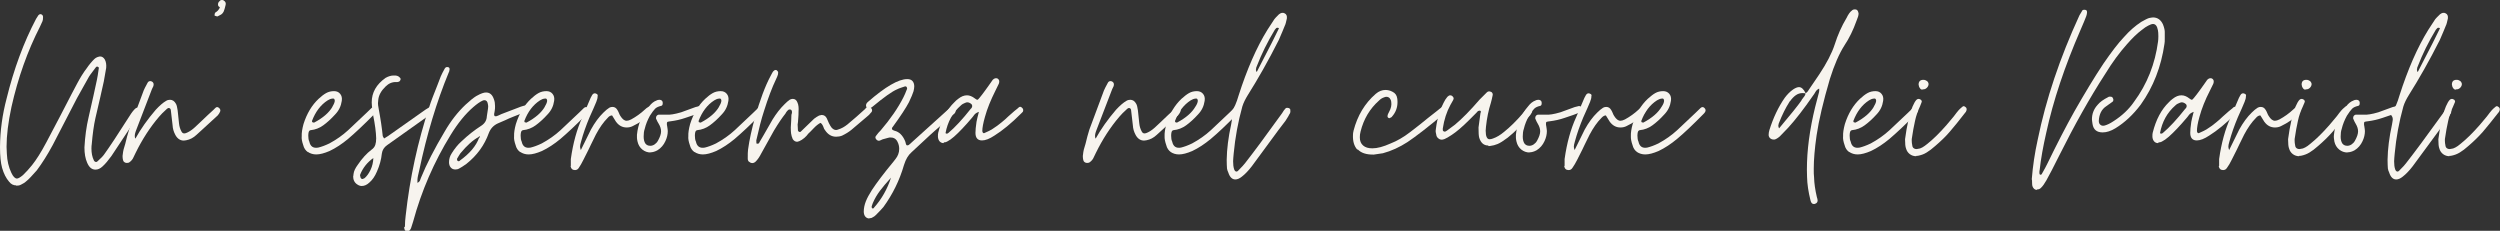 <?xml version="1.0" encoding="UTF-8"?>
<svg id="Livello_2" data-name="Livello 2" xmlns="http://www.w3.org/2000/svg" viewBox="0 0 167.87 15.5">
  <rect x="0" y="0" width="167.87" height="15.5" fill="#333333" stroke="none"/>
  <defs>
    <style>
      .cls-1 {
        fill: #f7f4ee;
        stroke-width: 0px;
      }
    </style>
  </defs>
  <g id="Livello_1-2" data-name="Livello 1">
    <g>
      <path class="cls-1" d="M1.1,12.45c-.2,0-.36-.08-.49-.25-.2-.23-.36-.54-.47-.93-.09-.33-.14-.79-.14-1.4.01-1.1.16-2.18.44-3.24.49-2,1.15-3.78,1.98-5.36l.16-.25c.07-.07.14-.09.21-.05.07.04.1.09.1.18,0,.13-.01.22-.04.28l-.17.37c-.83,1.62-1.47,3.42-1.91,5.38-.22,1.03-.33,1.92-.33,2.68l.02.46c.02.48.12.9.3,1.28.12.26.25.39.38.39.08,0,.22-.08.4-.23.21-.2.41-.42.61-.67.28-.35.6-.85.95-1.51.64-1.2,1.21-2.3,1.72-3.29.04-.07.16-.3.36-.68.2-.38.42-.74.66-1.05.06-.09.14-.2.24-.32.1-.12.18-.2.24-.26.08-.08.18-.14.3-.17l.09-.02c.14,0,.25.07.33.21.08.15.11.34.09.56-.09.55-.15.85-.16.91-.14.65-.33,1.47-.56,2.45-.11.48-.19,1.07-.25,1.77-.01.06-.02.15-.02.28,0,.3.05.57.16.79.02.06.06.09.11.11s.1,0,.15-.05c.21-.19.36-.34.44-.46.34-.47.9-1.31,1.68-2.54.16-.26.3-.44.42-.54.03-.03.08-.05.14-.05.07,0,.12.02.16.07.08.07.09.15.03.25l-.58.86-1.37,2.07c-.21.29-.41.53-.6.7-.15.14-.31.21-.47.21-.25,0-.43-.16-.56-.47-.12-.27-.18-.61-.18-1.02.04-.72.13-1.4.28-2.03.26-1.12.44-1.96.56-2.52.03-.16.08-.41.12-.74.02-.06,0-.1-.05-.12-.06-.04-.11-.02-.16.05-.05.07-.12.16-.21.28-.09.12-.17.22-.23.32l-.81,1.45-1.63,3.15c-.35.65-.71,1.22-1.07,1.7-.32.36-.54.6-.67.7-.13.12-.26.2-.39.26-.09.05-.2.07-.33.07Z"/>
      <path class="cls-1" d="M8.5,10.94c-.06,0-.11-.02-.16-.06s-.08-.1-.09-.18c-.01-.05-.02-.12-.02-.23.02-.21.05-.36.07-.44l.11-.37c.08-.35.17-.67.26-.96.21-.58.54-1.46.98-2.63.03-.08.12-.25.26-.51.03-.06.08-.1.14-.11s.11,0,.16.03c.1.06.13.16.09.3l-.1.21-1.03,2.68s-.04.1-.07.19c-.03.09-.05.18-.05.26s.01.15.04.19c.36-.65.82-1.3,1.37-1.94.26-.28.49-.48.7-.6.08-.05.17-.07.26-.07.16,0,.3.09.4.28.05.09.08.24.11.44l.09.86c.02.21.08.39.16.54.06.13.16.17.3.12.17-.06.37-.18.58-.37l.3-.28.61-.58c.16-.14.28-.25.35-.32.07-.07.12-.12.14-.14.08-.08.16-.08.25,0,.08.07.11.15.07.25-.04.09-.09.17-.16.25-.1.1-.47.44-1.09,1l-.33.3c-.21.2-.44.32-.7.37l-.16.02c-.23,0-.42-.12-.56-.37-.12-.22-.18-.44-.19-.65-.05-.43-.09-.78-.12-1.03-.01-.07-.04-.11-.1-.13-.05-.02-.1,0-.15.04-.25.22-.42.4-.53.53-.61.71-1.14,1.53-1.59,2.45-.02.04-.07.13-.13.27-.06.15-.16.26-.27.34-.05.04-.11.05-.17.05Z"/>
      <path class="cls-1" d="M15.15.33c-.04.17-.08.32-.12.42-.05.11-.11.18-.19.23l-.23.12h-.04s-.09-.02-.16-.05v-.07c0-.06.02-.1.05-.14.12-.07.19-.14.23-.21.05-.07.07-.11.07-.13s-.02-.04-.07-.06c-.04-.04-.05-.08-.05-.12v-.04c0-.09.05-.17.14-.23h-.02c.06-.05.13-.06.23-.04l.02.02c.13.07.17.17.14.3Z"/>
      <path class="cls-1" d="M20.68,10.22c-.16-.11-.27-.27-.32-.48-.08-.23-.12-.43-.1-.6-.01-.21.03-.48.12-.81.22-.7.56-1.27,1.02-1.7.17-.16.34-.29.5-.38.16-.09.34-.13.53-.13.18,0,.31.06.41.18.1.12.14.27.11.47-.05.35-.19.65-.44.91-.29.32-.56.56-.81.74-.25.18-.53.29-.84.32-.07.01-.12.06-.14.16-.01.05-.02.12-.02.21,0,.16.02.3.07.4.07.33.27.46.6.4.21-.05.46-.14.75-.28.46-.25.88-.54,1.26-.89l1.24-1.17.33-.32c.09-.08.18-.08.26,0,.08.08.1.17.05.26-.02.05-.07.1-.14.17-.7.71-1.29,1.26-1.75,1.65-.41.34-.82.61-1.24.81-.35.15-.65.23-.89.23-.22,0-.41-.06-.57-.17ZM22.32,7.16c.1-.16.16-.3.16-.4-.01-.12-.06-.16-.16-.14-.11.01-.21.05-.32.12-.47.3-.82.77-1.05,1.38,0,.06.01.09.04.09.06.02.09.03.11.02.6-.32,1-.67,1.23-1.07Z"/>
      <path class="cls-1" d="M23.72,11.85l.02-.17c.02-.19.12-.39.28-.61.29-.43.6-.77.93-1.02.13-.09.21-.2.25-.32.04-.12.06-.26.06-.44-.01-.42-.08-.95-.21-1.58-.01-.07-.03-.19-.05-.37-.02-.17-.04-.33-.04-.46,0-.67.31-1.21.93-1.65.18-.1.36-.16.54-.16.11,0,.18,0,.23.02.06.01.12.05.19.12.04.03.05.07.05.1s-.01.07-.04.11-.05.06-.09.07c-.07.02-.12.03-.16.02-.27-.01-.51.09-.72.3-.29.28-.46.58-.49.89l-.02.23c0,.08.01.19.04.33.14.75.23,1.37.28,1.88,0,.01.03.06.09.16.11-.06.19-.11.26-.16l2.54-1.79.23-.14c.07-.05.14-.04.21.03.05.04.07.08.08.12s0,.09-.04.14c-.06.09-.15.18-.28.26l-1.35.96-1.45,1.03c-.2.14-.32.33-.35.56-.04.4-.15.8-.33,1.21-.14.33-.31.57-.51.74-.16.15-.33.23-.51.23-.09,0-.19-.03-.28-.09-.2-.12-.3-.31-.3-.58ZM24.46,11.98c.16-.13.3-.32.42-.57.12-.25.18-.52.19-.8-.41.29-.7.66-.88,1.1-.02.05-.02.09,0,.12,0,.06.02.11.05.14.05.07.12.07.21,0Z"/>
      <path class="cls-1" d="M27.19,15.22c0-.25.02-.49.05-.74.28-2.53.81-4.97,1.59-7.32.1-.33.29-.81.54-1.44l.23-.6c.06-.14.15-.31.26-.51.04-.07.09-.11.17-.11.14,0,.19.09.14.26,0,.02-.01.06-.04.11-.81,1.96-1.47,4.15-1.98,6.57-.01.06-.04.17-.08.35-.04.17-.05.34-.04.49.09-.05.16-.11.18-.19.03-.08.05-.13.06-.16.37-.91.9-1.94,1.59-3.1.41-.71.88-1.31,1.4-1.8.3-.28.54-.47.72-.58.19-.1.32-.17.4-.19.11-.04.19-.05.26-.05.26,0,.43.16.53.47.05.13.07.28.07.44,0,.12,0,.22-.02.31s-.02.16-.04.22v.04c0,.06.02.1.05.11s.08.01.12,0c.07-.02.17-.07.32-.14l1.23-.47s.12-.05.21-.07c.07-.02.13-.04.17-.04h.02c.06,0,.11.02.15.06s.07.08.08.13v.04c0,.09-.05.16-.14.19-.48.16-.78.27-.91.33-.23.09-.41.17-.53.23l-.53.23c-.28.13-.48.34-.6.65-.29.81-.79,1.5-1.51,2.07-.21.15-.37.25-.47.3-.08.05-.17.07-.26.07-.13,0-.23-.04-.31-.13-.08-.09-.12-.21-.12-.36,0-.21.06-.42.19-.61.19-.3.4-.57.65-.79.44-.42.88-.76,1.3-1.03.26-.16.39-.38.4-.65.01-.09.03-.2.05-.33s.04-.24.04-.33c0-.05-.01-.13-.04-.25-.05-.15-.15-.2-.3-.16-.21.09-.43.25-.67.46-.51.44-1.02,1.06-1.51,1.86-1.12,1.82-1.96,3.76-2.52,5.82-.04.13-.08.27-.14.44-.06.14-.14.21-.25.21-.14,0-.21-.09-.21-.28ZM30.87,10.79c.67-.48,1.1-.99,1.3-1.54.06-.02.07-.05.04-.09-.02-.02-.05-.01-.07.04-.38.2-.79.57-1.23,1.1-.05.07-.09.13-.12.19s-.06.11-.09.14c-.02.08-.02.13.02.16.05.05.1.05.16,0Z"/>
      <path class="cls-1" d="M34.94,10.22c-.16-.11-.27-.27-.32-.48-.08-.23-.12-.43-.1-.6-.01-.21.03-.48.12-.81.22-.7.56-1.27,1.02-1.7.17-.16.34-.29.5-.38.16-.09.34-.13.53-.13.18,0,.31.06.41.18.1.12.14.27.11.47-.05.35-.19.65-.44.91-.29.32-.56.56-.81.74-.25.18-.53.29-.84.32-.07.01-.12.06-.14.16-.01.05-.02.12-.02.21,0,.16.02.3.07.4.07.33.27.46.6.4.21-.05.46-.14.75-.28.46-.25.88-.54,1.26-.89l1.24-1.17.33-.32c.09-.08.18-.08.26,0,.08.08.1.17.05.26-.02.05-.07.1-.14.17-.7.71-1.29,1.26-1.75,1.65-.41.34-.82.61-1.24.81-.35.15-.65.23-.89.23-.22,0-.41-.06-.57-.17ZM36.58,7.16c.1-.16.16-.3.16-.4-.01-.12-.06-.16-.16-.14-.11.01-.21.05-.32.12-.47.3-.82.77-1.05,1.38,0,.06.01.09.04.09.06.02.09.03.11.02.6-.32,1-.67,1.23-1.07Z"/>
      <path class="cls-1" d="M38.33,11.14s0-.12,0-.21,0-.18,0-.25c.15-1.08.41-2.01.77-2.8l.56-1.31s.04-.07.06-.11c.02-.04.04-.08.08-.13.06-.06.13-.08.21-.05.1.04.15.09.12.17,0,.12-.03.25-.09.39-.09.23-.25.58-.46,1.05-.23.55-.42,1.09-.56,1.61-.05.16-.07.28-.07.35s.02.14.05.21h-.02l.02.02.68-1.38c.26-.47.54-.85.84-1.14.14-.14.27-.25.4-.33.07-.04.14-.05.21-.05.14,0,.25.07.33.21.04.06.07.13.1.2.03.08.06.14.1.2.13.21.27.32.42.32.08,0,.18-.03.3-.09.33-.18.64-.4.93-.67.07-.07.15-.13.23-.17.01-.01.04-.02.07-.02.05,0,.09.02.14.05.07.07.09.14.05.21-.05.11-.1.18-.16.23-.29.32-.68.59-1.16.82-.12.06-.25.09-.4.09-.29,0-.53-.13-.72-.39l-.26-.42c-.11,0-.21.06-.3.17-.28.28-.54.65-.79,1.12l-.33.67c-.05.12-.22.46-.51,1.03-.1.21-.21.39-.31.54-.06.09-.14.14-.25.14-.17,0-.27-.09-.3-.28Z"/>
      <path class="cls-1" d="M43.69,10.24c-.21,0-.4-.07-.56-.2-.16-.13-.27-.31-.32-.53-.04-.16-.05-.32-.04-.46.07-.72.34-1.36.82-1.91.15-.2.32-.33.49-.39.07-.04.15-.05.23-.05.12.02.18.08.19.18v.07c0,.09-.04.15-.11.16-.17.04-.31.1-.4.19s-.21.25-.35.47c-.16.29-.28.59-.35.89-.05.14-.07.31-.07.51s.04.35.11.46c.08.11.19.16.34.16.09,0,.19-.03.28-.09.09-.06.17-.14.23-.25.14-.25.21-.46.21-.63,0-.16-.05-.33-.16-.51-.05-.07-.11-.19-.18-.35v-.05c0-.06.02-.1.05-.14s.08-.06.12-.07h.54c.21.02.54-.03.98-.16l.96-.35.28-.07c.09,0,.17.05.23.14.01.02.02.05.02.09,0,.09-.05.16-.16.19l-.47.18c-.07.02-.27.09-.59.2-.32.11-.64.18-.95.22-.12.01-.19.03-.23.04-.04.02-.05.06-.05.11,0,.07,0,.13.02.19.02.14.04.25.04.32,0,.22-.05.45-.16.68-.12.26-.29.46-.53.61-.16.09-.33.14-.49.14Z"/>
      <path class="cls-1" d="M46.64,10.22c-.16-.11-.27-.27-.32-.48-.08-.23-.12-.43-.1-.6-.01-.21.03-.48.12-.81.22-.7.56-1.27,1.02-1.7.17-.16.34-.29.5-.38.16-.09.34-.13.53-.13.18,0,.31.06.41.18.1.12.14.27.11.47-.05.35-.19.65-.44.91-.29.32-.56.56-.81.74-.25.18-.53.29-.84.32-.07.01-.12.06-.14.16-.01.05-.02.12-.02.21,0,.16.02.3.07.4.07.33.27.46.6.4.21-.05.46-.14.75-.28.46-.25.88-.54,1.26-.89l1.24-1.17.33-.32c.09-.08.18-.08.26,0,.08.08.1.17.05.26-.02.05-.07.1-.14.17-.7.71-1.29,1.26-1.75,1.65-.41.34-.82.61-1.24.81-.35.15-.65.23-.89.23-.22,0-.41-.06-.57-.17ZM48.28,7.16c.1-.16.16-.3.16-.4-.01-.12-.06-.16-.16-.14-.11.01-.21.05-.32.12-.47.3-.82.77-1.05,1.38,0,.06.01.09.04.09.06.02.09.03.11.02.6-.32,1-.67,1.23-1.07Z"/>
      <path class="cls-1" d="M50.29,10.86c-.05-.05-.08-.12-.08-.2,0-.28,0-.49.02-.61.09-.67.25-1.38.46-2.14.34-1.19.69-2.14,1.07-2.84.02-.04.05-.09.09-.17s.08-.13.14-.17.11-.04.16-.02c.06.06.09.1.1.12v.07c0,.07-.02.15-.06.24-.04.09-.07.15-.08.18-.26.54-.53,1.25-.81,2.14-.18.54-.34,1.19-.51,1.94-.01.05-.01.09,0,.12,0,.04,0,.07,0,.11.02.01.05.02.09.02.05,0,.08-.02.1-.06.02-.04.03-.07.04-.08.13-.22.2-.35.23-.39l.63-1.1c.25-.4.51-.74.81-1.03.12-.12.23-.22.35-.3.07-.03.13-.05.19-.05.15,0,.26.08.32.25.07.15.09.36.07.61,0,.13,0,.28-.02.46-.01.17-.02.31-.04.4l.02.4s.02.06.07.09c.05.02.08.02.11,0l.33-.32.58-.56c.12-.09.23-.16.33-.21.09-.02.15-.04.17-.04.16,0,.28.08.35.23.02.05.05.1.07.16.02.06.05.11.07.16.07.14.13.24.18.3.09.1.19.16.3.16.04,0,.09-.01.16-.04.2-.06.4-.17.6-.33.41-.34.8-.68,1.17-1.02.02-.01.05-.04.07-.09.08-.06.15-.09.19-.09.07,0,.12.03.16.09.05.05.07.1.07.16s-.03.12-.09.17c-.07.09-.15.18-.25.25l-1.05.89c-.17.14-.38.27-.63.39-.13.05-.26.07-.4.07-.3,0-.55-.15-.74-.44-.04-.04-.08-.11-.12-.24-.05-.12-.11-.21-.19-.25-.15.08-.3.2-.46.37-.15.16-.27.28-.35.35-.08.11-.17.21-.28.3-.1.09-.22.16-.33.21l-.14.04c-.12,0-.22-.06-.3-.18-.06-.13-.09-.26-.11-.38-.01-.08-.02-.22-.02-.4.02-.35.04-.61.04-.79,0-.04,0-.08.02-.12s.02-.09.02-.12c0-.11-.04-.16-.12-.18h-.04c-.06,0-.11.04-.17.11s-.09.13-.11.17c-.21.26-.47.64-.77,1.14l-.84,1.51c-.13.26-.26.44-.38.56-.07.07-.15.11-.23.11s-.15-.03-.2-.08Z"/>
      <path class="cls-1" d="M58.37,14.67c-.08,0-.16-.03-.22-.08-.06-.05-.11-.13-.13-.22-.01-.04-.02-.09-.02-.16,0-.23.05-.46.14-.69.09-.23.23-.48.4-.75.33-.5.81-1.14,1.45-1.91l.14-.18c.16-.2.25-.43.25-.68,0-.18-.04-.34-.12-.49-.1-.2-.27-.29-.51-.28-.02,0-.15.03-.39.1-.06.01-.11.03-.15.05s-.08.04-.11.05c-.02.01-.05.02-.09.02-.06,0-.12-.03-.17-.09-.08-.09-.08-.18,0-.26.08-.12.18-.23.3-.35.65-.76,1.16-1.5,1.52-2.21.07-.13.15-.32.25-.58v-.02s-.01-.08-.04-.11c-.03-.03-.06-.04-.1-.03-.07.02-.16.05-.27.09-.11.04-.2.07-.27.11-.33.14-.88.53-1.65,1.17-.08.07-.17.1-.26.1-.06,0-.11-.02-.14-.07-.02-.05-.03-.09-.03-.12,0-.08.04-.16.12-.23,1.18-1.03,2.06-1.54,2.65-1.54.15,0,.27.04.35.13.08.09.12.21.12.36,0,.09-.02.21-.05.33-.05.16-.15.41-.31.74-.2.38-.56.93-1.07,1.63-.05.05-.07.09-.07.14,0,.06.06.1.18.14.3.07.54.3.7.68.02.05.04.1.05.17.01.06.04.11.07.13h.04c.06,0,.11-.03.17-.09s.1-.1.13-.12l2.38-2.15c.12-.12.23-.18.33-.19.06-.02.11-.01.16.03.07.05.09.12.07.21-.01.08-.05.15-.11.2s-.11.08-.13.1l-.72.65c-.33.28-.57.5-.74.65l-1.26,1.17c-.22.19-.39.47-.51.86-.3,1.04-.77,1.98-1.38,2.82-.11.13-.28.31-.51.54-.05.06-.14.12-.28.19-.04.01-.08.02-.14.02ZM58.69,13.94c.51-.57.89-1.24,1.14-2.01-.32.35-.57.65-.75.89s-.34.51-.47.81l-.04.11s-.02.08-.04.12c0,.05,0,.08.02.11.05.05.09.04.14-.02Z"/>
      <path class="cls-1" d="M63.36,9.61c-.1,0-.19-.04-.26-.11-.07-.08-.11-.18-.12-.31,0-.13,0-.22.02-.28.22-.88.58-1.56,1.09-2.05.06-.07.15-.15.26-.23.19-.15.38-.23.58-.23.17,0,.35.07.53.21.08.06.13.09.16.09.04,0,.09-.05.16-.14.09-.11.22-.27.39-.51l.23-.32.26-.37c.11-.11.21-.13.32-.09.12.07.15.19.09.35l-.23.47c-.31.62-.55,1.2-.7,1.75-.12.42-.18.74-.18.95,0,.06.02.1.05.13s.08.03.12,0c.21-.09.37-.17.47-.23.27-.17.48-.33.65-.47.16-.13.31-.26.44-.39l.42-.37c.19-.15.29-.23.3-.25.07-.06.14-.05.21.02.08.06.11.15.07.26,0,.01-.04.05-.11.12-.67.67-1.27,1.16-1.8,1.49-.33.22-.61.33-.84.33-.29,0-.44-.17-.44-.51,0-.16.02-.41.07-.74.02-.13.08-.35.16-.67-.14.05-.24.11-.31.2-.06.09-.11.14-.13.17-.48.57-.89,1-1.23,1.3-.17.15-.33.26-.47.33-.07.04-.14.05-.21.05ZM63.68,8.93c.44-.37.95-.92,1.51-1.63.02-.01.05-.04.07-.09.01-.02.02-.05.02-.09,0-.07-.03-.12-.09-.16-.08-.06-.16-.09-.25-.09-.02,0-.07.01-.14.04-.1.04-.2.09-.28.17-.55.48-.89,1.1-1.03,1.86.02.01.04.02.04.03.06.01.11,0,.16-.05Z"/>
      <path class="cls-1" d="M72.98,10.94c-.06,0-.11-.02-.16-.06s-.08-.1-.09-.18c-.01-.05-.02-.12-.02-.23.02-.21.05-.36.07-.44l.11-.37c.08-.35.17-.67.26-.96.21-.58.54-1.46.98-2.63.03-.08.12-.25.26-.51.03-.06.08-.1.14-.11s.11,0,.16.03c.1.06.13.16.09.3l-.1.21-1.03,2.68s-.04.1-.07.19c-.03.09-.05.18-.05.26s.01.15.04.19c.36-.65.82-1.3,1.37-1.94.26-.28.49-.48.7-.6.08-.05.17-.07.26-.07.16,0,.3.09.4.28.05.09.08.24.11.44l.09.86c.02.21.08.39.16.54.06.13.16.17.3.12.17-.06.37-.18.58-.37l.3-.28.61-.58c.16-.14.28-.25.35-.32.07-.07.12-.12.14-.14.08-.08.16-.08.25,0,.08.07.11.15.07.25-.04.09-.09.17-.16.25-.1.1-.47.44-1.09,1l-.33.3c-.21.2-.44.32-.7.37l-.16.02c-.23,0-.42-.12-.56-.37-.12-.22-.18-.44-.19-.65-.05-.43-.09-.78-.12-1.03-.01-.07-.04-.11-.1-.13-.05-.02-.1,0-.15.04-.25.22-.42.4-.53.53-.61.71-1.14,1.53-1.59,2.45-.02.04-.07.13-.13.27-.06.15-.16.26-.27.34-.05.04-.11.05-.17.05Z"/>
      <path class="cls-1" d="M78.63,10.22c-.16-.11-.27-.27-.32-.48-.08-.23-.12-.43-.11-.6-.01-.21.03-.48.12-.81.22-.7.56-1.27,1.02-1.7.18-.16.34-.29.5-.38.16-.09.33-.13.53-.13.17,0,.31.06.41.18.1.12.14.27.11.47-.05.35-.19.65-.44.91-.29.32-.56.56-.81.74-.25.18-.53.29-.84.32-.07.01-.12.06-.14.16-.01.05-.02.12-.02.21,0,.16.02.3.07.4.07.33.27.46.59.4.21-.05.46-.14.75-.28.46-.25.88-.54,1.26-.89l1.24-1.17.33-.32c.09-.08.18-.08.26,0,.08.08.1.17.05.26-.02.05-.07.1-.14.17-.7.71-1.28,1.26-1.75,1.65-.41.34-.82.61-1.24.81-.35.15-.65.23-.89.23-.22,0-.41-.06-.57-.17ZM80.27,7.16c.11-.16.16-.3.16-.4-.01-.12-.06-.16-.16-.14-.1.01-.21.05-.32.12-.47.3-.82.77-1.05,1.38,0,.06.01.09.04.09.06.02.09.03.1.02.6-.32,1-.67,1.23-1.07Z"/>
      <path class="cls-1" d="M86.65,7.46c0,.08-.02.15-.07.21-.02.06-.11.2-.26.44-.23.29-.64.84-1.23,1.65l-1.03,1.4c-.23.3-.46.54-.67.7-.16.13-.31.19-.44.19-.21,0-.37-.15-.47-.46-.05-.1-.08-.2-.09-.28-.01-.15-.02-.34-.02-.58.01-.71.11-1.51.3-2.38.04-.21.05-.32.05-.33,0-.11-.03-.19-.09-.26-.02-.05-.04-.08-.04-.09,0-.06.03-.12.09-.17.19-.23.35-.6.49-1.09.56-1.75,1.2-3.22,1.93-4.4.08-.13.24-.37.47-.72.03-.05.14-.16.31-.33.13-.1.25-.13.37-.07.13.06.18.17.16.35-.05.23-.09.4-.14.49-.08.21-.22.53-.4.95-.7,1.39-1.4,2.62-2.08,3.7-.16.26-.29.51-.37.77-.29,1.04-.48,2.09-.58,3.15-.02.23-.04.41-.04.53,0,.21.02.39.07.54.02.07.06.12.11.14.05.02.1.01.15-.04.26-.26.41-.43.47-.51.55-.7,1.38-1.82,2.49-3.36.08-.14.16-.25.23-.32.05-.05.12-.05.23-.02.08.04.11.1.09.19ZM84.33,4.67s.01.09.04.16v.02-.02h.02l1.02-1.98.47-.95s-.08-.04-.11-.04c-.05,0-.11.05-.17.14-.49.81-.89,1.62-1.21,2.45-.04.07-.05.14-.05.21ZM84.38,4.81s0,0,0,.02h-.02s0-.02,0-.02ZM85.86,1.85l.02.05v-.02l-.02-.04Z"/>
      <path class="cls-1" d="M91.14,10.05c-.22-.25-.31-.58-.29-1,0-.07.01-.16.04-.28.26-1,.75-1.83,1.49-2.47.21-.18.43-.26.65-.26.16,0,.32.04.47.12.19.09.29.24.32.44.01.06.02.14.02.25,0,.37-.12.7-.37.98-.02.04-.07.06-.14.09l-.04.02s-.05-.01-.08-.04-.04-.05-.04-.07v-.03c0-.08.04-.18.11-.3.13-.23.17-.45.14-.65-.01-.11-.05-.19-.1-.25s-.13-.1-.23-.1c-.04,0-.09.01-.16.04-.12.04-.23.11-.33.21-.62.55-1.03,1.24-1.24,2.08-.04.14-.05.27-.05.4,0,.23.07.41.22.54.15.13.35.19.62.19.34,0,.74-.11,1.21-.32.44-.17.89-.43,1.33-.77.25-.19.47-.36.67-.52.2-.16.37-.3.53-.43l.6-.47c.14-.12.25-.2.32-.25.05-.02.08-.04.1-.04.07,0,.12.03.16.09.04.04.05.08.05.12,0,.04-.02.08-.05.14-.01.02-.06.08-.16.17-1.03.86-1.83,1.48-2.4,1.86-.54.35-1.09.6-1.65.75-.1.02-.31.05-.61.09-.5.01-.86-.11-1.08-.35Z"/>
      <path class="cls-1" d="M99.93,9.77c-.29,0-.49-.17-.6-.51-.04-.13-.05-.36-.05-.7l.12-.89s0-.07.03-.13c.02-.06,0-.1-.06-.11h-.04s-.09.02-.12.06-.06.07-.07.08l-.49.49c-.46.46-.85.79-1.17,1-.21.14-.37.23-.49.28-.07.02-.13.04-.17.04-.09,0-.18-.03-.25-.1-.08-.06-.12-.15-.13-.25-.02-.09-.04-.17-.04-.23l.02-.17c.09-.72.3-1.37.63-1.94l.14-.19c.07-.07.13-.1.19-.1s.1.02.14.05c.06.06.09.11.09.16,0,.04-.02.08-.05.14l-.17.3c-.25.46-.42.98-.51,1.58v.07c0,.07.02.11.07.12.01.01.04.02.07.02.02,0,.07-.02.14-.07l.54-.4c.48-.4,1.03-.96,1.65-1.68l.49-.49c.07-.07.16-.08.26-.04.05.01.08.04.11.09s.03.09.02.14c-.04.2-.08.37-.12.51-.16.5-.27,1.04-.33,1.61l-.02.26c0,.39.09.58.26.58.07,0,.15-.02.23-.05.26-.09.5-.24.74-.44.4-.32.82-.73,1.26-1.24.1-.12.22-.23.33-.33.02-.02.06-.03.1-.03.05,0,.08.02.11.04.09.08.12.16.07.25-.05.09-.09.16-.12.19-.54.64-1.04,1.14-1.51,1.51-.28.21-.5.35-.67.42-.18.07-.32.11-.44.12-.05.01-.1.02-.17.02Z"/>
      <path class="cls-1" d="M102.71,10.24c-.21,0-.4-.07-.56-.2-.16-.13-.27-.31-.32-.53-.04-.16-.05-.32-.04-.46.07-.72.34-1.36.82-1.91.15-.2.32-.33.49-.39.07-.04.15-.05.23-.05.12.02.18.08.19.18v.07c0,.09-.04.15-.1.16-.18.04-.31.1-.4.19-.09.09-.21.25-.35.47-.16.29-.28.59-.35.89-.05.14-.07.31-.07.51s.04.35.11.46c.08.11.19.16.34.16.09,0,.19-.03.28-.09s.17-.14.23-.25c.14-.25.21-.46.21-.63,0-.16-.05-.33-.16-.51-.05-.07-.1-.19-.17-.35v-.05c0-.06.02-.1.05-.14s.08-.06.12-.07h.54c.21.02.54-.03.98-.16l.96-.35.28-.07c.09,0,.17.05.23.14.01.02.02.05.02.09,0,.09-.05.16-.16.19l-.47.18c-.07.02-.27.09-.59.2-.32.11-.64.18-.96.22-.12.01-.19.03-.23.04s-.05.06-.05.11c0,.07,0,.13.02.19.02.14.04.25.04.32,0,.22-.05.45-.16.68-.12.26-.29.46-.53.61-.16.09-.33.14-.49.14Z"/>
      <path class="cls-1" d="M105.06,11.14s0-.12,0-.21,0-.18,0-.25c.15-1.08.41-2.01.77-2.8l.56-1.31s.04-.07.06-.11c.02-.04.04-.08.08-.13.06-.06.13-.08.21-.05.11.04.15.09.12.17,0,.12-.03.25-.09.39-.09.23-.25.58-.46,1.05-.23.55-.42,1.09-.56,1.61-.05.16-.07.28-.07.35s.02.14.05.21h-.02l.02.02.68-1.38c.26-.47.54-.85.84-1.14.14-.14.27-.25.4-.33.07-.04.14-.05.21-.05.14,0,.25.07.33.21.04.06.07.13.1.2.03.08.06.14.1.2.13.21.27.32.42.32.08,0,.18-.03.3-.09.33-.18.64-.4.93-.67.07-.07.15-.13.23-.17.01-.01.04-.02.07-.02.05,0,.09.02.14.05.07.07.09.14.05.21-.05.11-.1.18-.16.23-.29.32-.68.59-1.16.82-.12.06-.25.09-.4.09-.29,0-.53-.13-.72-.39l-.26-.42c-.1,0-.2.06-.3.17-.28.28-.54.65-.79,1.12l-.33.67c-.05.12-.22.46-.51,1.03-.11.21-.21.39-.32.54-.06.09-.14.14-.25.14-.17,0-.27-.09-.3-.28Z"/>
      <path class="cls-1" d="M109.94,10.22c-.16-.11-.27-.27-.32-.48-.08-.23-.12-.43-.11-.6-.01-.21.03-.48.12-.81.22-.7.56-1.27,1.02-1.7.18-.16.34-.29.5-.38.16-.09.33-.13.53-.13.17,0,.31.06.41.18.1.12.14.27.11.47-.05.35-.19.65-.44.91-.29.32-.56.56-.81.74-.25.18-.53.29-.84.32-.07.01-.12.06-.14.16-.01.05-.02.12-.02.21,0,.16.02.3.07.4.07.33.27.46.59.4.21-.05.46-.14.75-.28.46-.25.88-.54,1.26-.89l1.24-1.17.33-.32c.09-.08.18-.08.26,0,.08.08.1.17.05.26-.02.05-.07.1-.14.17-.7.71-1.28,1.26-1.75,1.65-.41.34-.82.61-1.24.81-.35.15-.65.23-.89.23-.22,0-.41-.06-.57-.17ZM111.58,7.16c.11-.16.16-.3.16-.4-.01-.12-.06-.16-.16-.14-.1.01-.21.05-.32.12-.47.3-.82.77-1.05,1.38,0,.06.01.09.04.09.06.02.09.03.1.02.6-.32,1-.67,1.23-1.07Z"/>
      <path class="cls-1" d="M124.8.91c0,.12-.05.28-.14.49-.22.62-.49,1.17-.81,1.65-.35.55-.68,1.3-.98,2.26-.44,1.5-.74,2.76-.89,3.78-.13.9-.19,1.65-.19,2.24,0,.25,0,.43.02.56.01.43.08.88.19,1.35.02.05.03.08.03.1l.02.11c0,.12-.05.19-.16.23-.02.01-.05.02-.09.02-.12,0-.19-.08-.23-.25-.14-.56-.22-1.09-.23-1.58-.05-1.26.09-2.64.42-4.15.05-.23.16-.7.35-1.4.05-.16.06-.29.04-.39v.02c-.11.05-.19.12-.25.23-.06.11-.11.18-.15.23-.62.9-1.18,1.62-1.68,2.17-.06.07-.25.26-.56.58-.14.12-.26.19-.35.21h-.07c-.08,0-.16-.03-.22-.08-.06-.05-.1-.12-.11-.22,0-.12.02-.23.05-.33.26-.83.6-1.55,1.03-2.17.17-.23.36-.42.56-.56.16-.11.3-.16.4-.16.16,0,.31.13.44.4.07-.02.12-.07.16-.13.04-.06.06-.1.07-.11l.68-1c.5-.75.85-1.42,1.05-2.03.2-.63.46-1.22.79-1.77.12-.25.24-.42.37-.51.05-.05.11-.07.18-.07.06,0,.1.01.14.03.06.04.1.12.12.25ZM120.96,6.74s.07-.12.15-.21c.08-.09.12-.18.13-.26-.05-.01-.12-.02-.21-.02-.16,0-.31.05-.44.14-.13.09-.26.22-.38.39-.02.01-.05.04-.07.09-.23.36-.47.83-.7,1.42l-.03.14c0,.07.02.13.05.19.75-.89,1.25-1.51,1.51-1.88Z"/>
      <path class="cls-1" d="M124.18,10.22c-.16-.11-.27-.27-.32-.48-.08-.23-.12-.43-.1-.6-.01-.21.03-.48.12-.81.22-.7.56-1.27,1.02-1.7.17-.16.34-.29.5-.38.16-.09.34-.13.53-.13.18,0,.31.06.41.18.1.12.14.27.11.47-.05.35-.19.65-.44.91-.29.32-.56.56-.81.74-.25.18-.53.29-.84.32-.07.01-.12.06-.14.16-.01.05-.02.12-.02.21,0,.16.02.3.07.4.07.33.27.46.6.4.21-.05.46-.14.75-.28.46-.25.88-.54,1.26-.89l1.24-1.17.33-.32c.09-.08.18-.08.26,0,.08.08.1.17.05.26-.02.05-.07.1-.14.17-.7.71-1.29,1.26-1.75,1.65-.41.34-.82.61-1.24.81-.35.15-.65.23-.89.23-.22,0-.41-.06-.57-.17ZM125.82,7.16c.1-.16.16-.3.16-.4-.01-.12-.06-.16-.16-.14-.11.01-.21.05-.32.12-.47.3-.82.77-1.05,1.38,0,.06.01.09.04.09.06.02.09.03.11.02.6-.32,1-.67,1.23-1.07Z"/>
      <path class="cls-1" d="M128.67,10.49c-.16,0-.31-.05-.43-.14-.12-.09-.21-.22-.25-.37-.05-.12-.07-.33-.07-.63.12-.92.29-1.66.51-2.21.09-.21.18-.36.26-.44.08-.07.17-.08.26-.02.04.01.06.04.08.08s.02.08,0,.11l-.1.26c-.15.32-.27.65-.34.99-.08.34-.15.75-.22,1.22v.12c0,.08.01.19.04.33.01.08.05.14.12.18s.15.05.23.03c.12-.01.22-.04.32-.1s.21-.13.34-.24c.4-.32.83-.74,1.3-1.28l.47-.56c.14-.19.25-.33.33-.42.05-.06.13-.13.25-.23.06-.06.13-.05.21.02.07.05.09.12.07.21-.02.08-.06.15-.11.19-.38.5-.73.92-1.02,1.26s-.62.65-.97.95c-.21.19-.4.33-.58.44-.17.11-.35.17-.53.21-.05.01-.11.02-.17.02ZM129.09,6.02c-.07,0-.13-.03-.17-.1-.05-.06-.08-.14-.09-.24,0-.21.11-.32.32-.32.09,0,.17.03.24.08s.1.12.11.2c0,.09-.04.18-.11.25-.08.08-.16.11-.25.11h-.04Z"/>
      <path class="cls-1" d="M136.77,12.75c-.14,0-.24-.09-.3-.26-.01-.06-.02-.13-.02-.23s0-.17-.02-.23c.07-.88.2-1.76.4-2.66.55-2.69,1.48-5.47,2.8-8.34l.21-.35s.09-.04.16-.02c.09,0,.14.05.14.16,0,.08-.02.17-.05.26-.08.22-.22.54-.4.96-1.05,2.42-1.82,4.71-2.29,6.88-.21.92-.36,1.75-.44,2.49-.01.04-.02.09-.02.17s.01.13.04.14c.04.02.06.02.09,0s.04-.05.05-.07c.16-.28.28-.5.35-.65.65-1.34,1.26-2.52,1.82-3.52.69-1.21,1.34-2.29,1.96-3.22.53-.77.98-1.36,1.37-1.77.37-.42.76-.76,1.16-1.02.25-.14.42-.23.53-.26.12-.02.2-.04.26-.04.3,0,.53.16.67.47.09.23.13.42.12.56v.37c0,.16,0,.29-.02.37-.22,1.54-.75,2.9-1.59,4.08-.51.68-1.08,1.21-1.7,1.59-.31.19-.6.28-.86.28-.4,0-.62-.19-.68-.56-.02-.14-.04-.25-.04-.32,0-.36.12-.68.37-.96.15-.19.4-.37.74-.54.01-.01.03-.02.05-.02h.07c.09,0,.15.03.17.09.02.04.04.08.04.12,0,.06-.02.11-.07.14-.19.14-.33.24-.42.3-.3.2-.47.53-.49.98,0,.12.04.21.11.26.07.06.16.08.28.05.15-.04.36-.13.61-.3.56-.36,1.02-.79,1.37-1.3.88-1.19,1.41-2.54,1.61-4.05.01-.08.02-.2.02-.35,0-.17-.01-.31-.03-.4-.05-.28-.16-.42-.33-.42-.08,0-.19.04-.32.11-.11.05-.26.15-.47.32-.28.21-.6.52-.96.93-.49.55-.98,1.21-1.45,1.98-1.05,1.62-2.08,3.46-3.1,5.5-.37.75-.66,1.3-.86,1.66-.13.23-.25.4-.37.51-.07.07-.15.1-.25.1Z"/>
      <path class="cls-1" d="M144.91,9.61c-.11,0-.19-.04-.26-.11-.07-.08-.11-.18-.12-.31,0-.13,0-.22.02-.28.22-.88.58-1.56,1.09-2.05.06-.07.15-.15.26-.23.19-.15.38-.23.58-.23.18,0,.35.07.53.21.08.06.13.09.16.09.04,0,.09-.05.16-.14.09-.11.22-.27.39-.51l.23-.32.26-.37c.11-.11.21-.13.32-.09.12.07.15.19.09.35l-.23.47c-.32.62-.55,1.2-.7,1.75-.12.42-.17.74-.17.95,0,.06.02.1.05.13.03.03.08.03.12,0,.21-.09.37-.17.47-.23.27-.17.49-.33.65-.47.16-.13.31-.26.44-.39l.42-.37c.19-.15.29-.23.3-.25.07-.06.14-.05.21.02.08.06.11.15.07.26,0,.01-.04.05-.1.12-.67.67-1.27,1.16-1.8,1.49-.33.22-.61.33-.84.33-.29,0-.44-.17-.44-.51,0-.16.02-.41.07-.74.02-.13.08-.35.16-.67-.14.05-.24.11-.31.2-.06.09-.11.14-.13.17-.48.57-.89,1-1.23,1.3-.17.15-.33.26-.47.33-.07.04-.14.05-.21.05ZM145.23,8.93c.44-.37.95-.92,1.51-1.63.02-.01.05-.04.07-.09.01-.02.02-.05.02-.09,0-.07-.03-.12-.09-.16-.08-.06-.16-.09-.25-.09-.02,0-.07.01-.14.04-.11.04-.2.09-.28.17-.55.48-.89,1.1-1.03,1.86.02.01.04.02.04.03.06.01.11,0,.16-.05Z"/>
      <path class="cls-1" d="M149.01,11.14s0-.12,0-.21,0-.18,0-.25c.15-1.08.41-2.01.77-2.8l.56-1.31s.04-.07.06-.11c.02-.04.04-.08.08-.13.06-.06.13-.08.21-.05.11.04.15.09.12.17,0,.12-.03.25-.09.39-.09.23-.25.58-.46,1.05-.23.55-.42,1.09-.56,1.61-.05.16-.07.28-.07.35s.02.14.05.21h-.02l.02.02.68-1.38c.26-.47.54-.85.84-1.14.14-.14.27-.25.4-.33.07-.04.14-.05.21-.05.14,0,.25.07.33.21.04.06.07.13.1.2.03.08.06.14.1.2.13.21.27.32.42.32.08,0,.18-.03.3-.09.33-.18.64-.4.93-.67.07-.07.15-.13.23-.17.01-.01.04-.02.07-.02.05,0,.09.02.14.05.07.07.09.14.05.21-.05.11-.1.18-.16.23-.29.32-.68.59-1.16.82-.12.06-.25.09-.4.09-.29,0-.53-.13-.72-.39l-.26-.42c-.11,0-.21.06-.3.17-.28.28-.54.65-.79,1.12l-.33.67c-.05.12-.22.46-.51,1.03-.1.21-.21.39-.32.54-.06.09-.14.14-.25.14-.17,0-.27-.09-.3-.28Z"/>
      <path class="cls-1" d="M154.39,10.49c-.16,0-.31-.05-.43-.14-.12-.09-.21-.22-.25-.37-.05-.12-.07-.33-.07-.63.12-.92.29-1.66.51-2.21.09-.21.18-.36.26-.44.08-.07.17-.08.26-.02.04.01.06.04.08.08s.02.08,0,.11l-.11.26c-.15.32-.27.65-.34.99-.08.34-.15.75-.22,1.22v.12c0,.08.01.19.04.33.01.08.05.14.12.18s.15.05.23.03c.12-.01.22-.04.32-.1.1-.05.21-.13.34-.24.4-.32.83-.74,1.3-1.28l.47-.56c.14-.19.25-.33.33-.42.05-.06.13-.13.25-.23.06-.06.13-.05.21.02.07.05.09.12.07.21-.02.08-.06.15-.11.19-.39.5-.73.92-1.02,1.26-.3.34-.62.65-.97.95-.21.19-.4.33-.58.44s-.35.17-.53.21c-.05.01-.11.02-.18.02ZM154.81,6.02c-.07,0-.13-.03-.17-.1-.05-.06-.08-.14-.09-.24,0-.21.1-.32.32-.32.09,0,.17.03.24.08.06.05.1.12.11.2,0,.09-.04.18-.11.25-.08.08-.16.11-.25.11h-.04Z"/>
      <path class="cls-1" d="M157.63,10.24c-.21,0-.4-.07-.56-.2-.16-.13-.27-.31-.32-.53-.03-.16-.05-.32-.03-.46.07-.72.34-1.36.82-1.91.15-.2.32-.33.49-.39.07-.04.15-.05.23-.05.12.02.18.08.19.18v.07c0,.09-.04.15-.11.16-.17.04-.31.1-.4.19-.09.09-.21.25-.35.47-.16.29-.28.59-.35.89-.05.14-.07.31-.07.51s.04.35.11.46c.08.11.19.16.34.16.09,0,.19-.03.28-.09.09-.06.17-.14.23-.25.14-.25.21-.46.21-.63,0-.16-.05-.33-.16-.51-.05-.07-.1-.19-.17-.35v-.05c0-.06.02-.1.05-.14s.08-.06.12-.07h.54c.21.02.54-.03.98-.16l.96-.35.28-.07c.09,0,.17.05.23.14.01.02.02.05.02.09,0,.09-.05.16-.16.19l-.47.18c-.07.02-.27.09-.59.2-.32.11-.64.18-.95.22-.12.01-.19.03-.23.04s-.05.06-.05.11c0,.07,0,.13.02.19.02.14.04.25.04.32,0,.22-.05.45-.16.68-.12.26-.29.46-.53.61-.16.09-.33.14-.49.14Z"/>
      <path class="cls-1" d="M164.6,7.46c0,.08-.02.15-.07.21-.02.06-.11.2-.26.44-.23.29-.64.84-1.23,1.65l-1.03,1.4c-.23.3-.46.54-.67.7-.16.13-.31.19-.44.19-.21,0-.37-.15-.47-.46-.05-.1-.08-.2-.09-.28-.01-.15-.02-.34-.02-.58.01-.71.11-1.51.3-2.38.04-.21.05-.32.05-.33,0-.11-.03-.19-.09-.26-.02-.05-.04-.08-.04-.09,0-.06.03-.12.09-.17.19-.23.35-.6.49-1.09.56-1.75,1.2-3.22,1.93-4.4.08-.13.24-.37.47-.72.04-.05.14-.16.32-.33.13-.1.25-.13.37-.07.13.06.18.17.16.35-.05.23-.09.4-.14.49-.08.21-.22.53-.4.95-.7,1.39-1.4,2.62-2.08,3.7-.16.26-.29.51-.37.77-.29,1.04-.48,2.09-.58,3.15-.02.23-.04.41-.04.53,0,.21.02.39.07.54.02.07.06.12.11.14.05.02.1.01.15-.04.26-.26.42-.43.47-.51.55-.7,1.38-1.82,2.49-3.36.08-.14.16-.25.23-.32.05-.05.12-.05.23-.02.08.04.11.1.09.19ZM162.29,4.67s.01.09.04.16v.02-.02h.02l1.02-1.98.47-.95s-.08-.04-.11-.04c-.05,0-.1.05-.17.14-.49.81-.89,1.62-1.21,2.45-.04.07-.05.14-.05.21ZM162.33,4.81s0,0,0,.02h-.02s0-.02,0-.02ZM163.82,1.85l.02.05v-.02l-.02-.04Z"/>
      <path class="cls-1" d="M164.48,10.49c-.16,0-.31-.05-.43-.14-.12-.09-.21-.22-.25-.37-.05-.12-.07-.33-.07-.63.12-.92.29-1.66.51-2.21.09-.21.18-.36.26-.44.08-.07.17-.08.26-.02.04.01.06.04.08.08s.02.08,0,.11l-.11.26c-.15.32-.27.65-.34.99-.08.34-.15.75-.22,1.22v.12c0,.08.01.19.04.33.01.08.05.14.12.18s.15.05.23.03c.12-.01.22-.04.32-.1.1-.05.21-.13.34-.24.4-.32.83-.74,1.3-1.28l.47-.56c.14-.19.25-.33.33-.42.05-.06.13-.13.25-.23.06-.06.13-.05.21.02.07.05.09.12.07.21-.02.08-.06.15-.11.19-.39.5-.73.92-1.02,1.26-.3.34-.62.65-.97.95-.21.19-.4.33-.58.44s-.35.17-.53.21c-.05.01-.11.02-.18.02ZM164.9,6.02c-.07,0-.13-.03-.17-.1-.05-.06-.08-.14-.09-.24,0-.21.1-.32.32-.32.09,0,.17.03.24.08.06.05.1.12.11.2,0,.09-.04.18-.11.25-.08.08-.16.11-.25.11h-.04Z"/>
    </g>
  </g>
</svg>